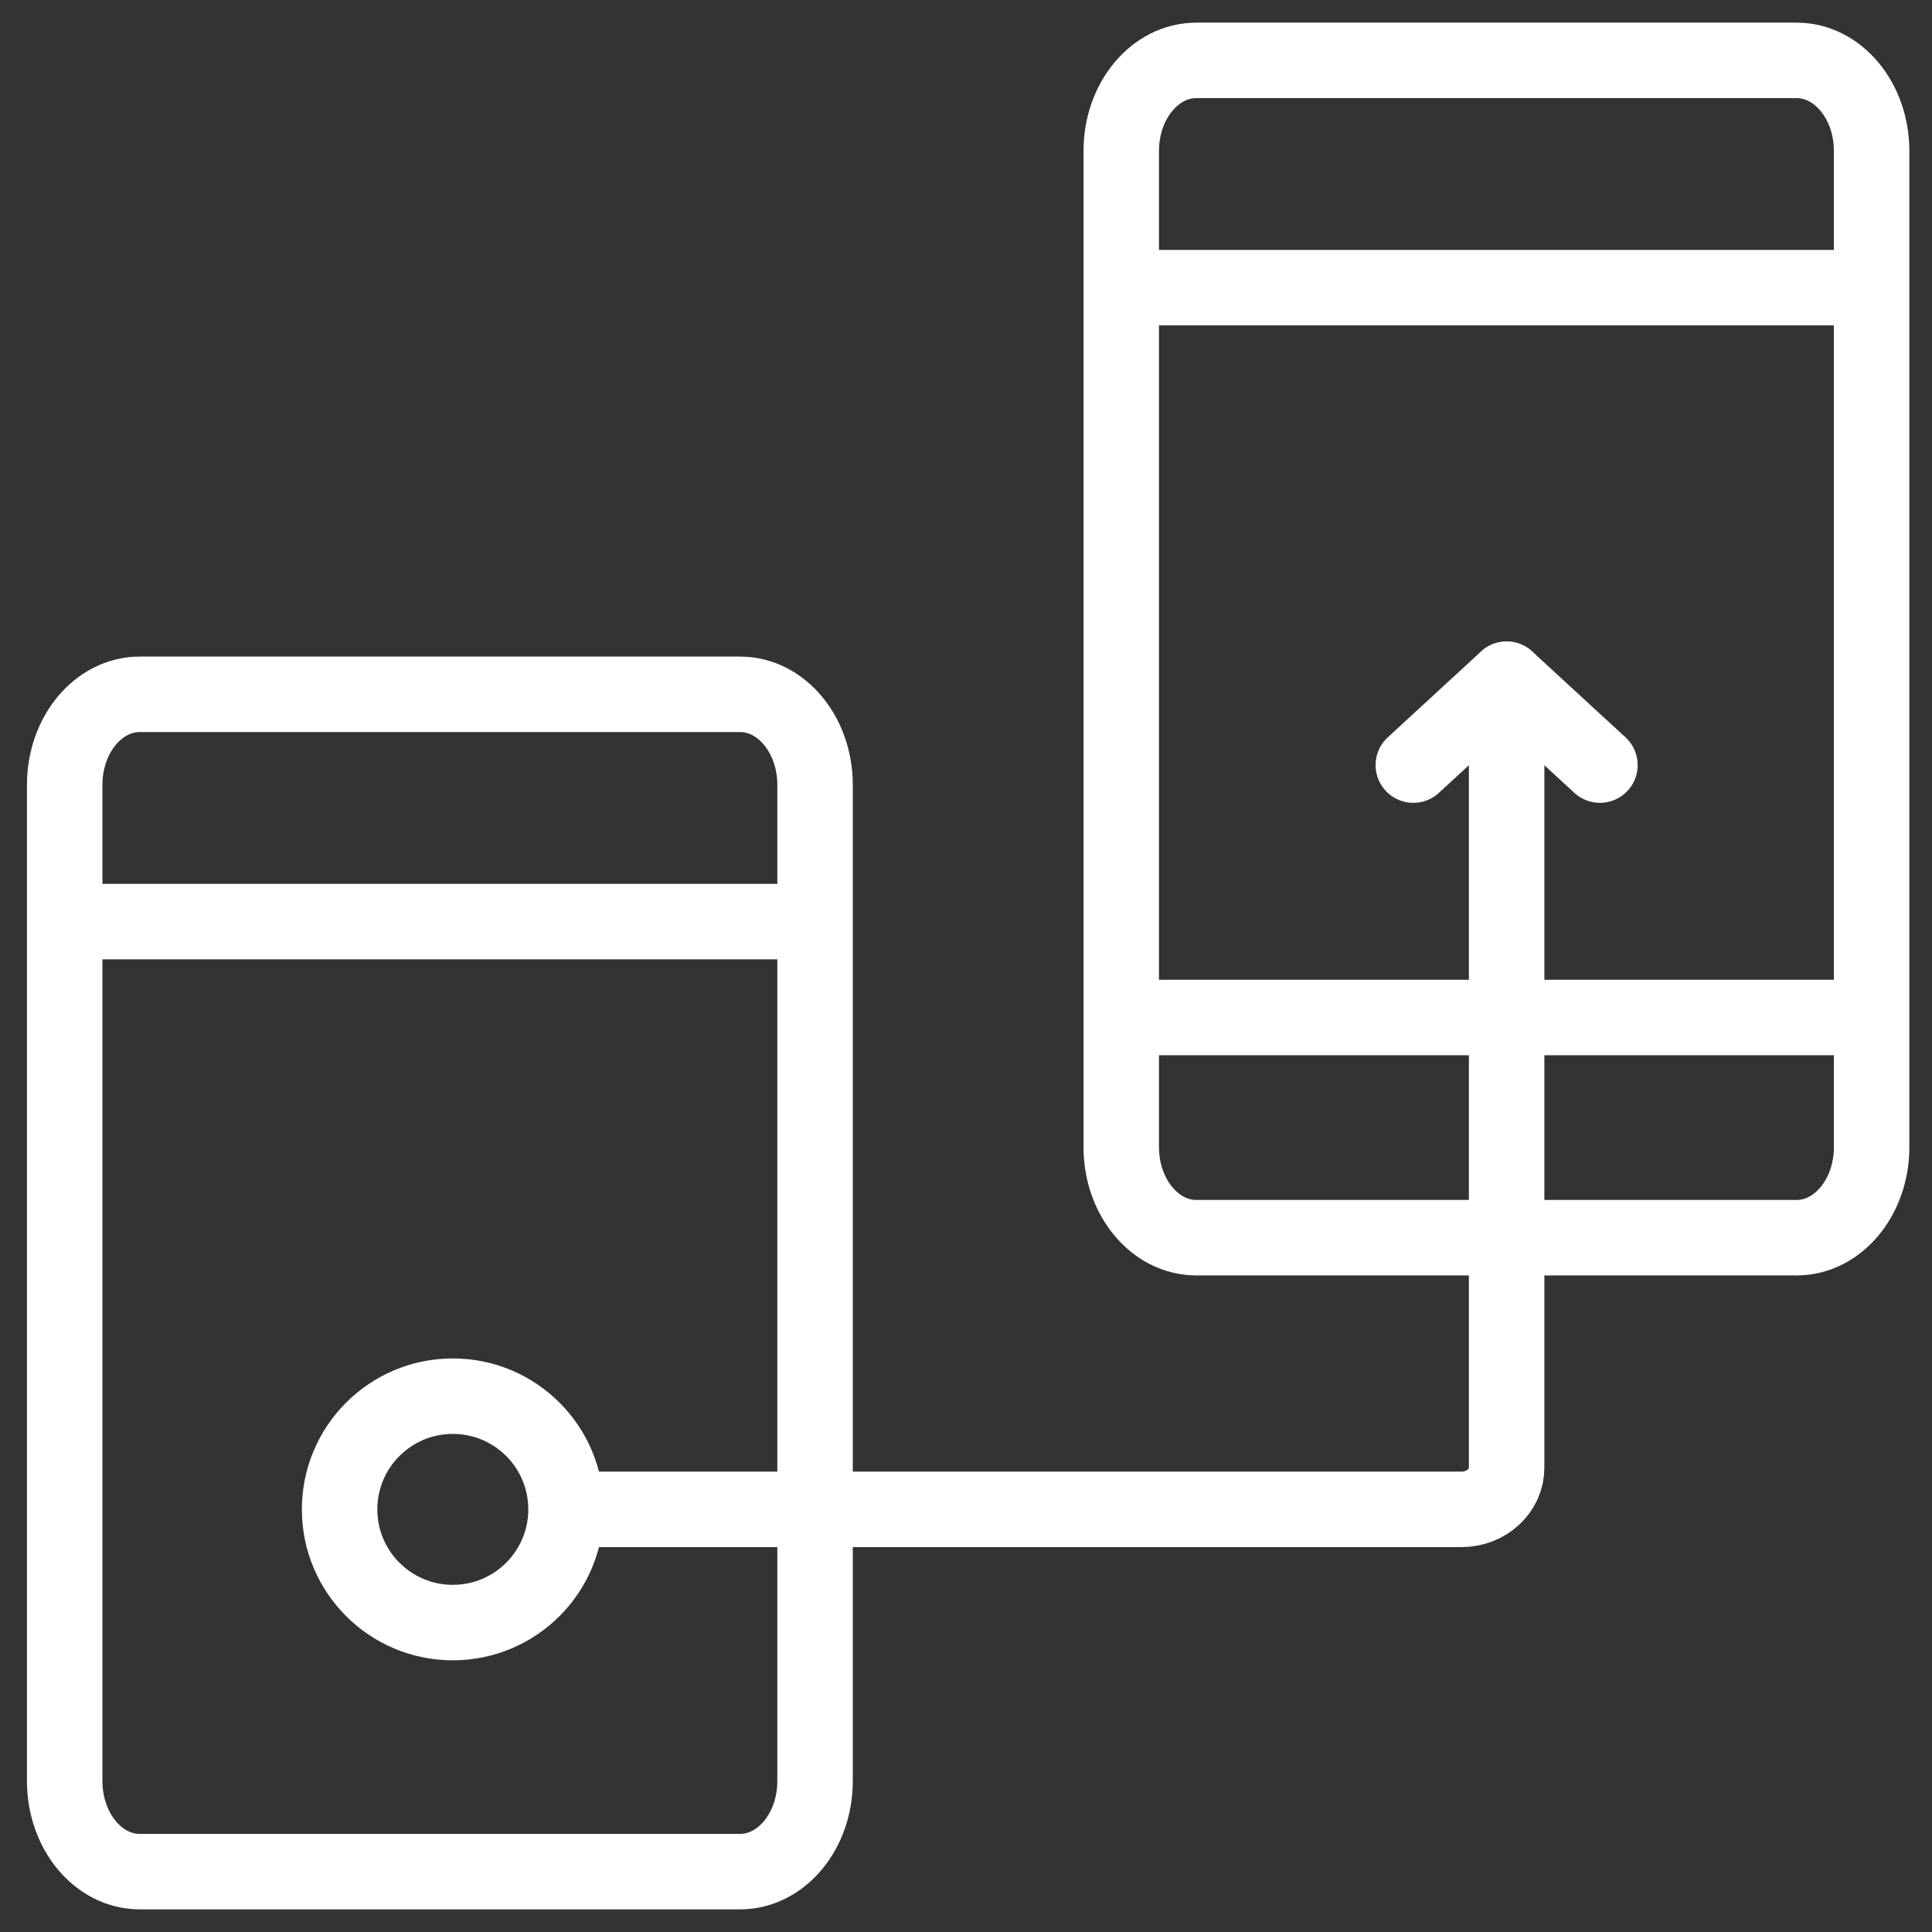 <svg width="64" height="64" viewBox="0 0 64 64" fill="none" xmlns="http://www.w3.org/2000/svg">
<rect x="0" y="0" width="64" height="64" fill="#333333" stroke="none"/>
<path d="M24.514 23H4.629C3.256 23 2.143 24.343 2.143 26V59C2.143 60.657 3.256 62 4.629 62H24.514C25.887 62 27 60.657 27 59V26C27 24.343 25.887 23 24.514 23Z" stroke="white" stroke-width="2.5" stroke-linecap="round" stroke-linejoin="round"/>
<line x1="2" y1="30.529" x2="27" y2="30.529" stroke="white" stroke-width="2.5"/>
<path d="M59.514 2H39.629C38.256 2 37.143 3.343 37.143 5V38C37.143 39.657 38.256 41 39.629 41H59.514C60.887 41 62 39.657 62 38V5C62 3.343 60.887 2 59.514 2Z" stroke="white" stroke-width="2.5" stroke-linecap="round" stroke-linejoin="round"/>
<line x1="37" y1="33.706" x2="62" y2="33.706" stroke="white" stroke-width="2.5"/>
<line x1="37" y1="9.529" x2="62" y2="9.529" stroke="white" stroke-width="2.5"/>
<path d="M53 25.345L49.909 22.5L46.818 25.345" stroke="white" stroke-width="2.5" stroke-linecap="round" stroke-linejoin="round"/>
<path d="M19 50L48.411 50C48.808 50 49.189 49.855 49.47 49.596C49.751 49.337 49.909 48.986 49.909 48.621L49.909 22.5" stroke="white" stroke-width="2.5" stroke-linecap="round" stroke-linejoin="round"/>
<circle cx="15" cy="50" r="3.75" stroke="white" stroke-width="2.5"/>
</svg>
